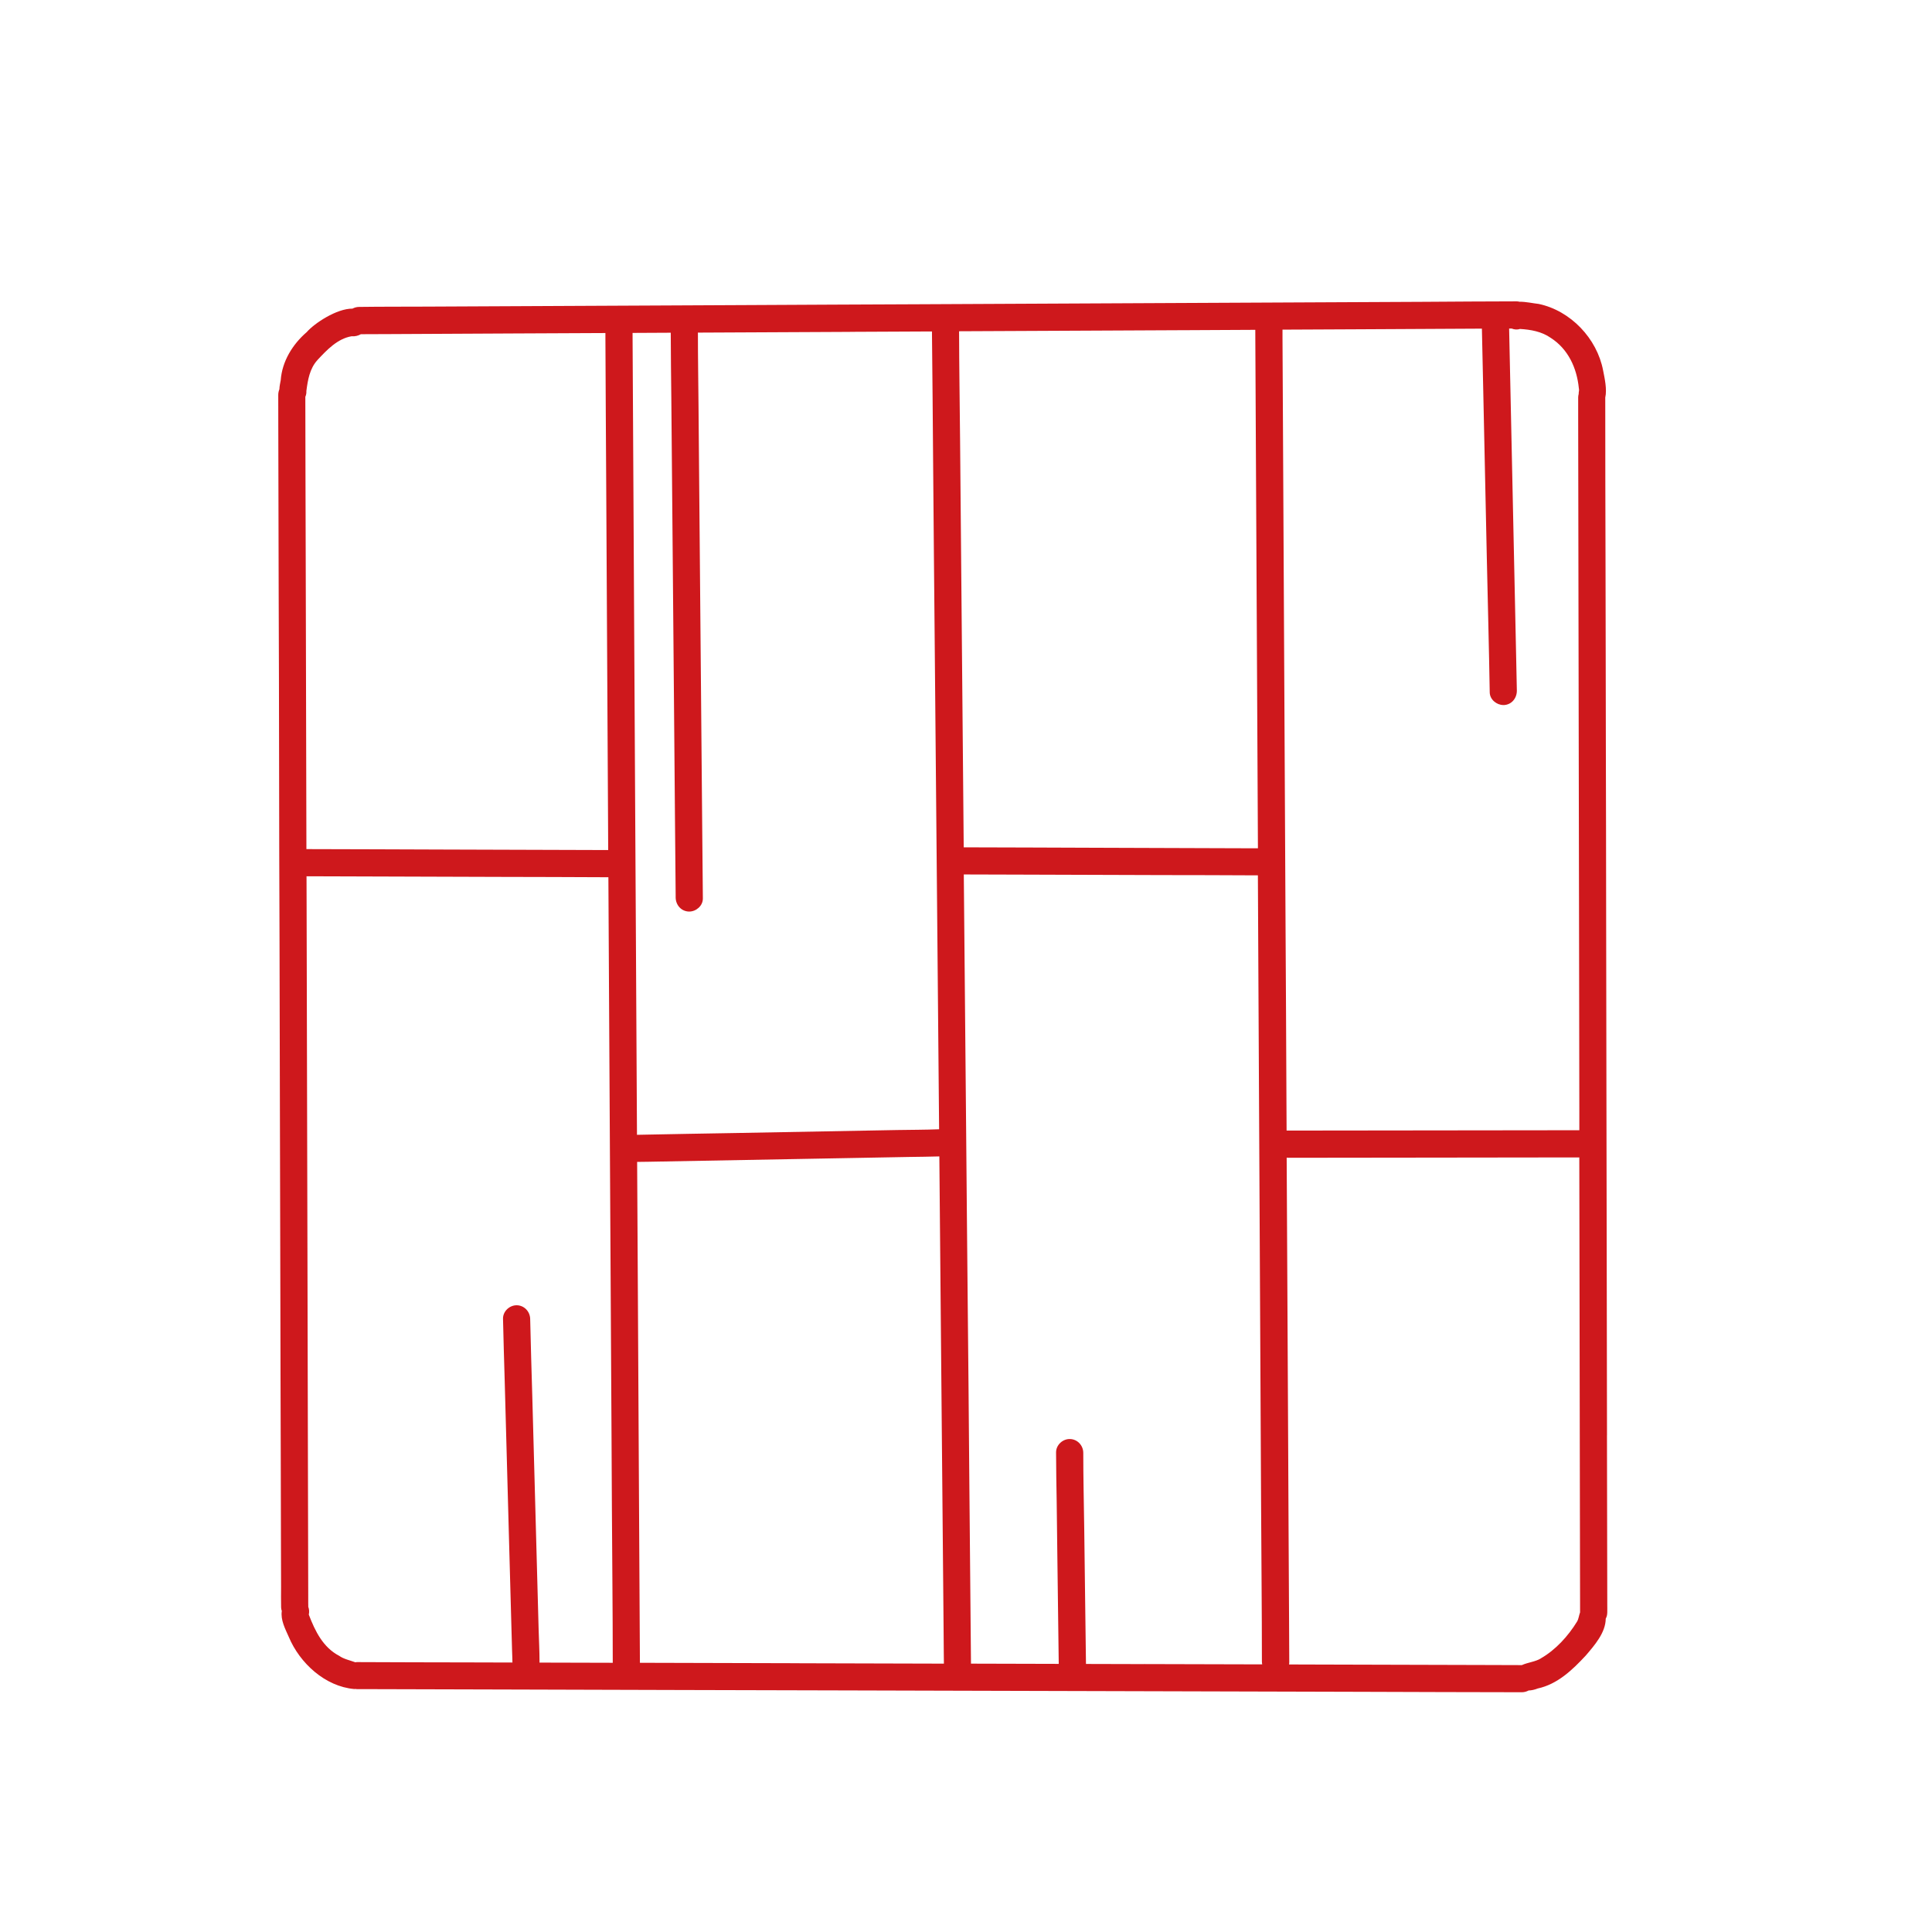 <?xml version="1.0" encoding="UTF-8"?> <svg xmlns="http://www.w3.org/2000/svg" id="Ebene_1" viewBox="0 0 500 500"><defs><style>.cls-1{fill:#ce181c;}</style></defs><path class="cls-1" d="m415.89,371.47c-.03-14.91-.03-29.82-.07-44.73-.03-14.85-.04-29.7-.08-44.55-.03-15.12-.05-30.24-.07-45.36-.02-15.02-.03-30.05-.08-45.07-.04-15.09-.03-30.17-.08-45.26-.04-14.54-.07-29.06-.07-43.6,0,0,0-.01,0-.02.49-2.11-.16-5-.56-7.03-1.57-8.24-8.39-15.44-16.65-17.19-1.49-.16-3.32-.59-4.99-.57-.24-.06-.49-.1-.75-.1-7.92,0-15.84.08-23.76.12-14.56.08-29.13.14-43.68.21-14.57.07-29.13.14-43.7.21-14.5.08-29,.15-43.5.21-14.71.05-29.43.14-44.14.21-14.58.07-29.17.14-43.75.21-13.2.06-26.4.12-39.59.19-5.81.03-11.63,0-17.43.08-.62,0-1.21.17-1.72.44-4.1-.03-9.87,3.81-11.84,6.08-3.66,3.15-6.38,7.57-6.73,12.45-.15.76-.32,1.56-.35,2.35-.18.45-.29.94-.29,1.45v.23s0,.01,0,.02c0,2.54.01,5.09.01,7.63.02,14.39.07,28.78.1,43.17.04,15.02.11,30.05.11,45.08s.06,30.26.11,45.39c.04,14.87.07,29.73.1,44.6.03,15.13.07,30.25.11,45.38.04,14.8.05,29.59.11,44.39.02,7.25.03,14.51.05,21.77,0,3.59.02,7.16.03,10.75,0,1.79-.04,3.59.01,5.39,0,.32.08.63.18.93-.35,2.3.86,4.57,1.82,6.74,2.82,6.73,9.38,12.8,16.94,13.45.1,0,.21,0,.31-.02.13.02.25.04.39.05,1.16,0,2.33,0,3.49,0,12.38.03,24.76.05,37.14.1,14.08.05,28.16.08,42.25.12,14.6.03,29.21.07,43.81.11,14.84.04,29.69.08,44.54.12,14.86.04,29.72.08,44.59.12,14.77.04,29.54.09,44.31.12,13.78.03,27.55.11,41.33.11.63,0,1.22-.17,1.75-.45.76-.03,1.56-.2,2.36-.52,5.12-1.11,8.97-4.8,12.43-8.52,2.25-2.63,5.15-5.93,5.17-9.55.2-.37.33-.77.37-1.2.01-.15.02-.3.03-.45,0,0,0,0,0,0v-.09c.02-.64,0-1.29,0-1.93v-.78c-.04-14.34-.04-28.67-.08-43Zm-32.37-286.4s0,.1,0,.14c0,.03,0,.06,0,.09.11,4.9.21,9.8.32,14.7.31,14.69.63,29.39.94,44.07.25,11.71.57,23.42.76,35.12.03,1.84,1.77,3.27,3.53,3.27.08,0,.15,0,.23,0,1.99-.14,3.29-1.85,3.26-3.76-.05-3.06-.12-6.11-.19-9.16-.32-14.46-.62-28.92-.93-43.39-.29-13.71-.57-27.42-.88-41.13.22,0,.43,0,.65,0,.67.27,1.41.36,2.14.11,2.8.17,5.63.66,7.97,2.3,4.51,2.89,6.76,7.79,7.28,13.02,0,0,0,0,0,0,0,.03,0,.05.01.08.01.16.02.32.03.48,0-.16.02-.31-.02-.47.02.12.04.23.07.35-.05-.07-.05.04-.05.16,0,.03,0,.07,0,.1-.06.27-.08.54-.08.81-.08.29-.13.58-.13.89v.27h0c0,1.52,0,3.03,0,4.53.03,14.73.04,29.45.07,44.17.03,15.11.06,30.23.08,45.34.01,14.91.05,29.81.08,44.71.02,15.3.05,30.61.07,45.91,0,1.58,0,3.15,0,4.73-2.06,0-4.11,0-6.17,0-14.51.02-29.02.03-43.52.05-8.68.02-17.38.03-26.07.03-.01-2.63-.03-5.27-.04-7.9-.05-14.91-.15-29.82-.23-44.73-.08-14.89-.16-29.77-.23-44.66-.07-14.29-.13-28.58-.22-42.86-.09-14.14-.14-28.27-.22-42.4-.03-6.29-.08-12.58-.1-18.86,0-1.28-.01-2.56-.02-3.83,0-.67,0-1.35,0-2.04,6.26-.03,12.53-.06,18.79-.09,10.94-.05,21.88-.13,32.81-.17Zm-76.24.38c5.86-.03,11.73-.06,17.59-.09,0,.95,0,1.89.01,2.83.05,11.77.12,23.55.18,35.32.08,14.2.15,28.39.22,42.58.07,14.43.14,28.84.22,43.26.02,3.39.03,6.79.05,10.19-2.26-.02-4.51-.01-6.77-.02-11.77-.03-23.53-.08-35.31-.12-11.35-.03-22.7-.1-34.06-.11-.05-5.6-.1-11.2-.15-16.8-.14-14.86-.27-29.71-.4-44.57-.12-14.62-.27-29.25-.39-43.87-.08-9.44-.24-18.88-.26-28.32,5.05-.03,10.11-.05,15.16-.07,14.63-.08,29.27-.14,43.9-.21Zm-87.29.43c7.07-.03,14.13-.07,21.2-.1.12,11.66.23,23.33.31,34.99.1,14.71.27,29.42.39,44.14.12,14.78.27,29.56.4,44.33.14,15.05.29,30.1.41,45.15.1,12.62.22,25.25.34,37.87-.04,0-.08,0-.13,0-3.54.14-7.1.13-10.65.19-13.68.25-27.37.51-41.06.76-8.78.16-17.57.29-26.35.48,0-1.17-.01-2.34-.02-3.51-.08-14.72-.16-29.44-.24-44.16-.08-14.84-.16-29.68-.25-44.52-.08-14.54-.15-29.06-.24-43.6-.09-14.56-.17-29.11-.24-43.67-.03-6.59-.08-13.19-.11-19.78-.01-2.47-.03-4.93-.04-7.39,0-.3,0-.6,0-.9,3.29-.02,6.59-.03,9.88-.05,0,5.73.1,11.45.15,17.17.14,14.74.25,29.48.39,44.22.13,14.59.24,29.19.38,43.78.13,13.44.21,26.87.35,40.3,0,.2,0,.4,0,.6,0,.03,0,.06,0,.08.02,1.92,1.4,3.57,3.39,3.65.04,0,.09,0,.13,0,1.8,0,3.54-1.51,3.52-3.38,0,0,0,0,0-.01,0-.02,0-.03,0-.05-.06-5.85-.1-11.7-.16-17.54-.12-14.36-.25-28.71-.38-43.07-.13-14.81-.26-29.63-.39-44.44-.06-7.34-.13-14.69-.19-22.03-.05-6.36-.16-12.72-.16-19.08,0-.08-.02-.15-.02-.23,13.13-.06,26.26-.13,39.39-.19Zm-137.83,7.29c2.44-2.61,5.18-5.53,8.85-6.15.85.09,1.68-.13,2.39-.53.05,0,.1,0,.15,0,.06,0,.13,0,.19,0,2.5-.03,5-.02,7.5-.03,10.52-.06,21.05-.1,31.58-.16,7.95-.04,15.91-.07,23.86-.11,0,.4,0,.8,0,1.2.05,12.85.14,25.68.21,38.53.07,14.6.16,29.21.24,43.82.07,14.65.15,29.3.24,43.96.01,2.1.02,4.19.03,6.29-1.4,0-2.8,0-4.2-.01-12.89-.03-25.77-.08-38.65-.12-11.75-.03-23.5-.1-35.25-.11-.03-10.05-.06-20.1-.07-30.15-.03-14.92-.08-29.85-.11-44.77-.02-14.04-.1-28.09-.1-42.13.2-.45.31-.96.27-1.51.37-2.85.85-5.79,2.86-8Zm10.45,336.97c-.22,0-.44.02-.65.06-1.42-.52-3.04-.85-4.17-1.67-4.17-2.17-6.23-6.36-7.87-10.66.16-.77.08-1.45-.14-2.03,0-.03,0-.06,0-.08v-.52c0-.09,0-.18-.01-.26,0-.82,0-1.65,0-2.47-.02-14.37-.06-28.74-.1-43.11-.04-14.87-.06-29.74-.1-44.6-.04-15.04-.08-30.07-.11-45.1-.03-15.15-.06-30.29-.11-45.43,0-2.5,0-4.99-.02-7.49,3.2,0,6.4.02,9.61.03,13.46.04,26.93.09,40.39.13,9.37.03,18.75.03,28.12.09.05,10.26.1,20.53.17,30.79.1,14.8.16,29.6.25,44.4.08,14.82.15,29.63.25,44.46.1,14.6.16,29.21.24,43.82.07,13.28.22,26.56.22,39.83-6.33-.02-12.65-.03-18.97-.05,0-.05.02-.1.02-.15,0-2.78-.15-5.56-.23-8.33-.36-13.15-.7-26.3-1.07-39.44-.21-7.08-.39-14.15-.58-21.23-.18-6.59-.41-13.2-.54-19.8-.04-1.92-1.56-3.52-3.5-3.53-1.88,0-3.57,1.59-3.53,3.5.1,5.28.29,10.56.43,15.83.37,13.86.76,27.71,1.13,41.56.18,6.57.36,13.15.54,19.72.08,2.88.16,5.76.24,8.63.01.68.05,1.36.07,2.04,0,.27,0,.64.02,1.02,0,.05.02.11.02.16-3.65,0-7.3-.02-10.95-.03-9.68-.03-19.36-.02-29.04-.08Zm114.33.3c-13.78-.03-27.56-.07-41.33-.11,0-2.87-.03-5.74-.05-8.62-.09-14.38-.15-28.77-.24-43.15-.09-14.69-.16-29.38-.24-44.07-.06-11.27-.12-22.53-.19-33.8.02,0,.04,0,.06,0,.03,0,.07,0,.1,0,.18,0,.36,0,.53,0,.05,0,.1,0,.14,0,.74-.01,1.48-.02,2.22-.03,12.11-.22,24.23-.45,36.34-.67,6.89-.12,13.78-.25,20.67-.38,3.44-.07,6.88-.13,10.32-.19,2.61-.05,5.22-.05,7.83-.14.15,14.9.27,29.79.4,44.68.13,15.12.27,30.24.41,45.35.06,7.41.13,14.8.2,22.21.03,3.76.07,7.52.1,11.29.01,1.69.03,3.39.04,5.08,0,.88.02,1.76.03,2.63,0,0,0,.02,0,.03-12.45-.03-24.9-.07-37.35-.1Zm89.23.23c-5.04-.01-10.08-.03-15.12-.04-.06-4.84-.13-9.68-.19-14.52-.08-6.83-.16-13.66-.26-20.49-.09-6.53-.25-13.07-.25-19.61,0-1.92-1.5-3.55-3.45-3.59-1.88-.04-3.59,1.53-3.59,3.45,0,4.27.1,8.54.16,12.81.06,4.64.12,9.29.17,13.93.12,9.33.25,18.67.36,28-7.57-.02-15.14-.04-22.71-.06-.01-1.44-.03-2.87-.04-4.31-.13-14.73-.28-29.46-.4-44.2-.12-15.09-.25-30.18-.41-45.27-.16-15-.27-30-.41-45-.14-14.93-.26-29.87-.41-44.81-.06-6.88-.12-13.77-.19-20.65,4.66,0,9.31.03,13.97.04,12.34.04,24.68.09,37.03.12,8.25.02,16.51.01,24.76.07.02,0,.04,0,.06,0h.11c.06,0,.12-.01.18-.01.05,9.33.1,18.67.14,28.01.08,14.89.16,29.77.23,44.66.07,14.97.16,29.94.23,44.91.08,15.08.16,30.16.23,45.24.06,13.55.21,27.09.21,40.64,0,.26.03.5.08.75-10.18-.03-20.36-.05-30.54-.08Zm102.61-1.48c-1.37.86-3.4,1.04-4.93,1.74-3.16,0-6.32-.02-9.49-.03-14.7-.04-29.4-.08-44.1-.12-2.22,0-4.44-.01-6.66-.02.04-.19.06-.39.06-.59,0-3.61-.03-7.21-.05-10.81-.1-14.84-.15-29.69-.23-44.54-.08-14.96-.14-29.93-.23-44.89-.06-10.11-.11-20.22-.16-30.33.12.01.24.03.36.03h1.95c11.36,0,22.72-.03,34.07-.04,13.12-.02,26.23-.05,39.35-.05.02,10.88.04,21.76.06,32.65.02,14.75.04,29.5.07,44.26.03,12.85.06,25.7.07,38.55,0,.07,0,.13,0,.2v.27s0,.04,0,.05c0,.56,0,1.13,0,1.69,0,.02,0,.05,0,.07-.3.77-.35,1.65-.78,2.38-2.3,3.75-5.54,7.33-9.37,9.52Z"></path><path class="cls-1" d="m91.7,437.15s0,0,0,0c-.15,0-.29.03-.44.01,0,0,.44-.01.44-.01Z"></path></svg> 